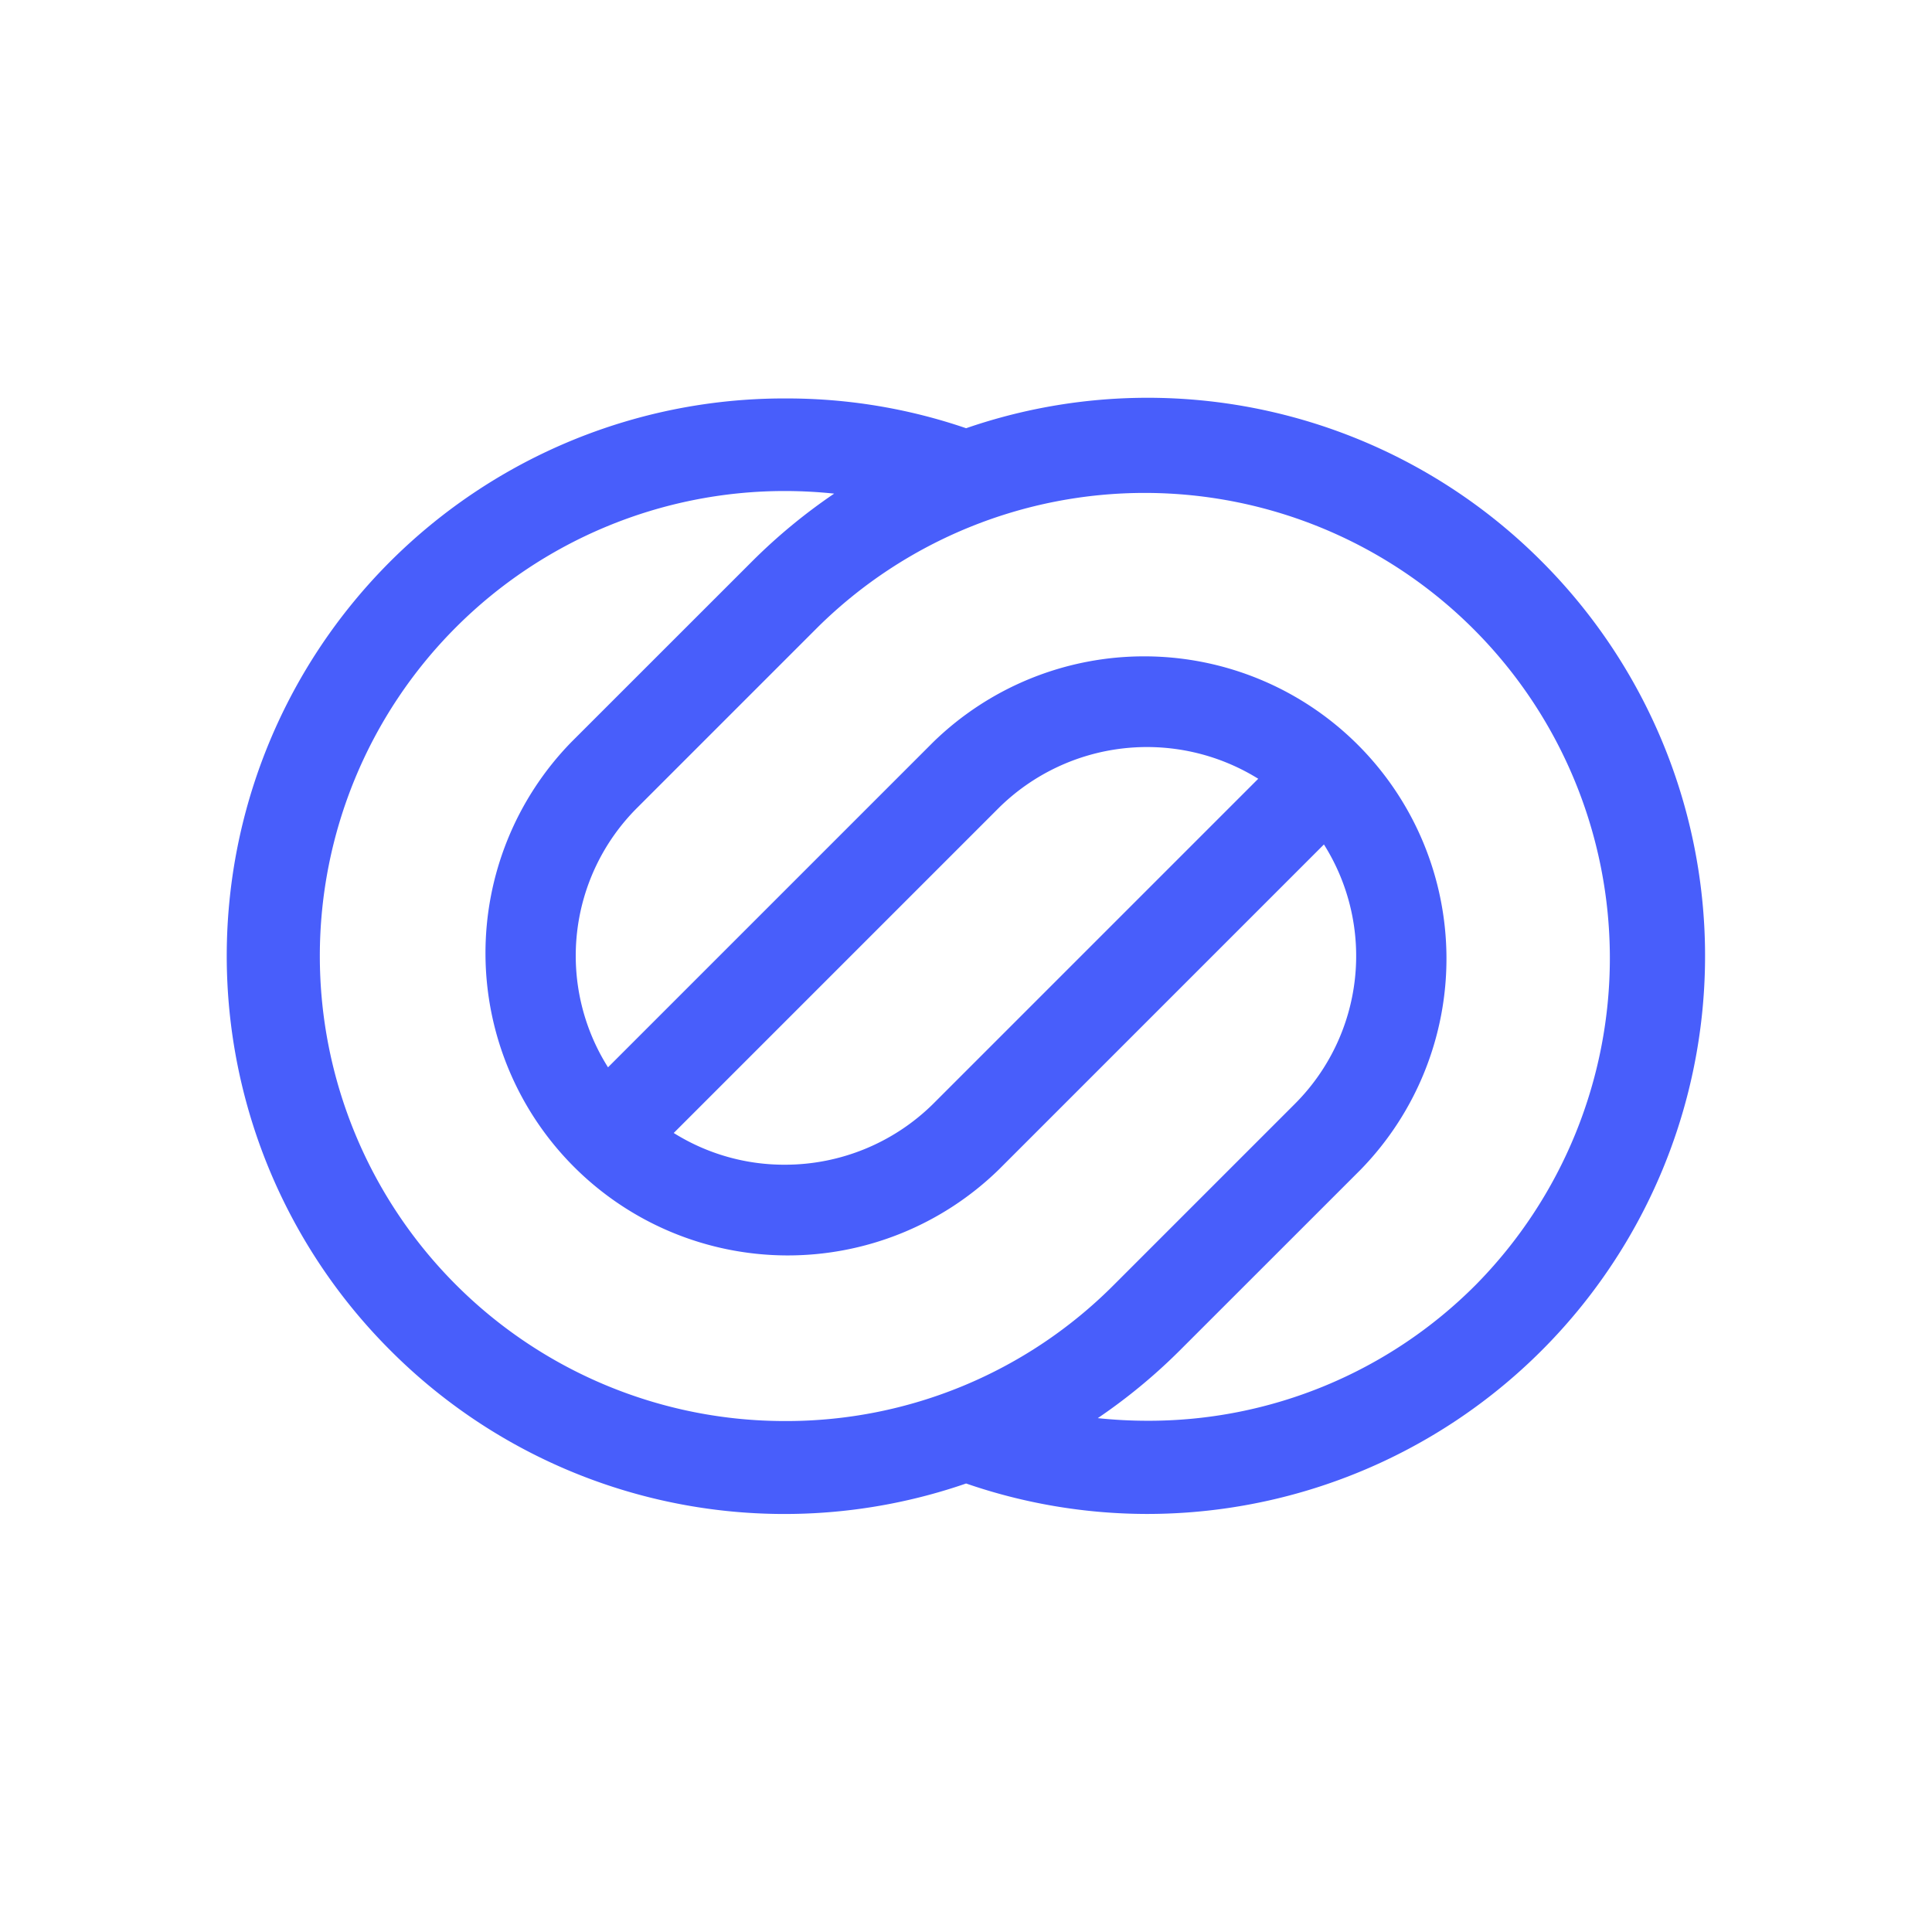 <svg xmlns="http://www.w3.org/2000/svg" width="34" height="34" viewBox="0 0 34 34">
    <path fill="none" d="M0 0H34V34H0z"/>
    <g>
        <path fill="#485efb" d="M488.779 359.625a9.79 9.79 0 0 0-10.126-2.341 9.743 9.743 0 0 0-3.161-.524 9.81 9.81 0 0 0-6.969 16.755 9.792 9.792 0 0 0 10.13 2.34 9.785 9.785 0 0 0 3.169.536 9.82 9.82 0 0 0 6.957-16.766zm-13.312 15.131a8.183 8.183 0 1 1-.008-16.367 8.41 8.41 0 0 1 .872.046 9.924 9.924 0 0 0-1.442 1.19l-3.184 3.183a5.32 5.32 0 0 0 7.523 7.523l5.722-5.722a3.679 3.679 0 0 1-.512 4.566l-3.183 3.183a8.132 8.132 0 0 1-5.788 2.398zm-1.96-5.069l5.722-5.722a3.711 3.711 0 0 1 4.565-.512l-5.722 5.722a3.711 3.711 0 0 1-2.611 1.07 3.663 3.663 0 0 1-1.953-.558zm14.115 2.672a8.119 8.119 0 0 1-5.78 2.392 8.39 8.39 0 0 1-.872-.046 9.937 9.937 0 0 0 1.442-1.19l3.184-3.183a5.32 5.32 0 0 0-7.523-7.523l-5.722 5.722a3.677 3.677 0 0 1 .511-4.565l3.184-3.184a8.186 8.186 0 0 1 11.576 11.577z" transform="translate(4 7) translate(-465.651 -356.748)"/>
    </g>
</svg>
